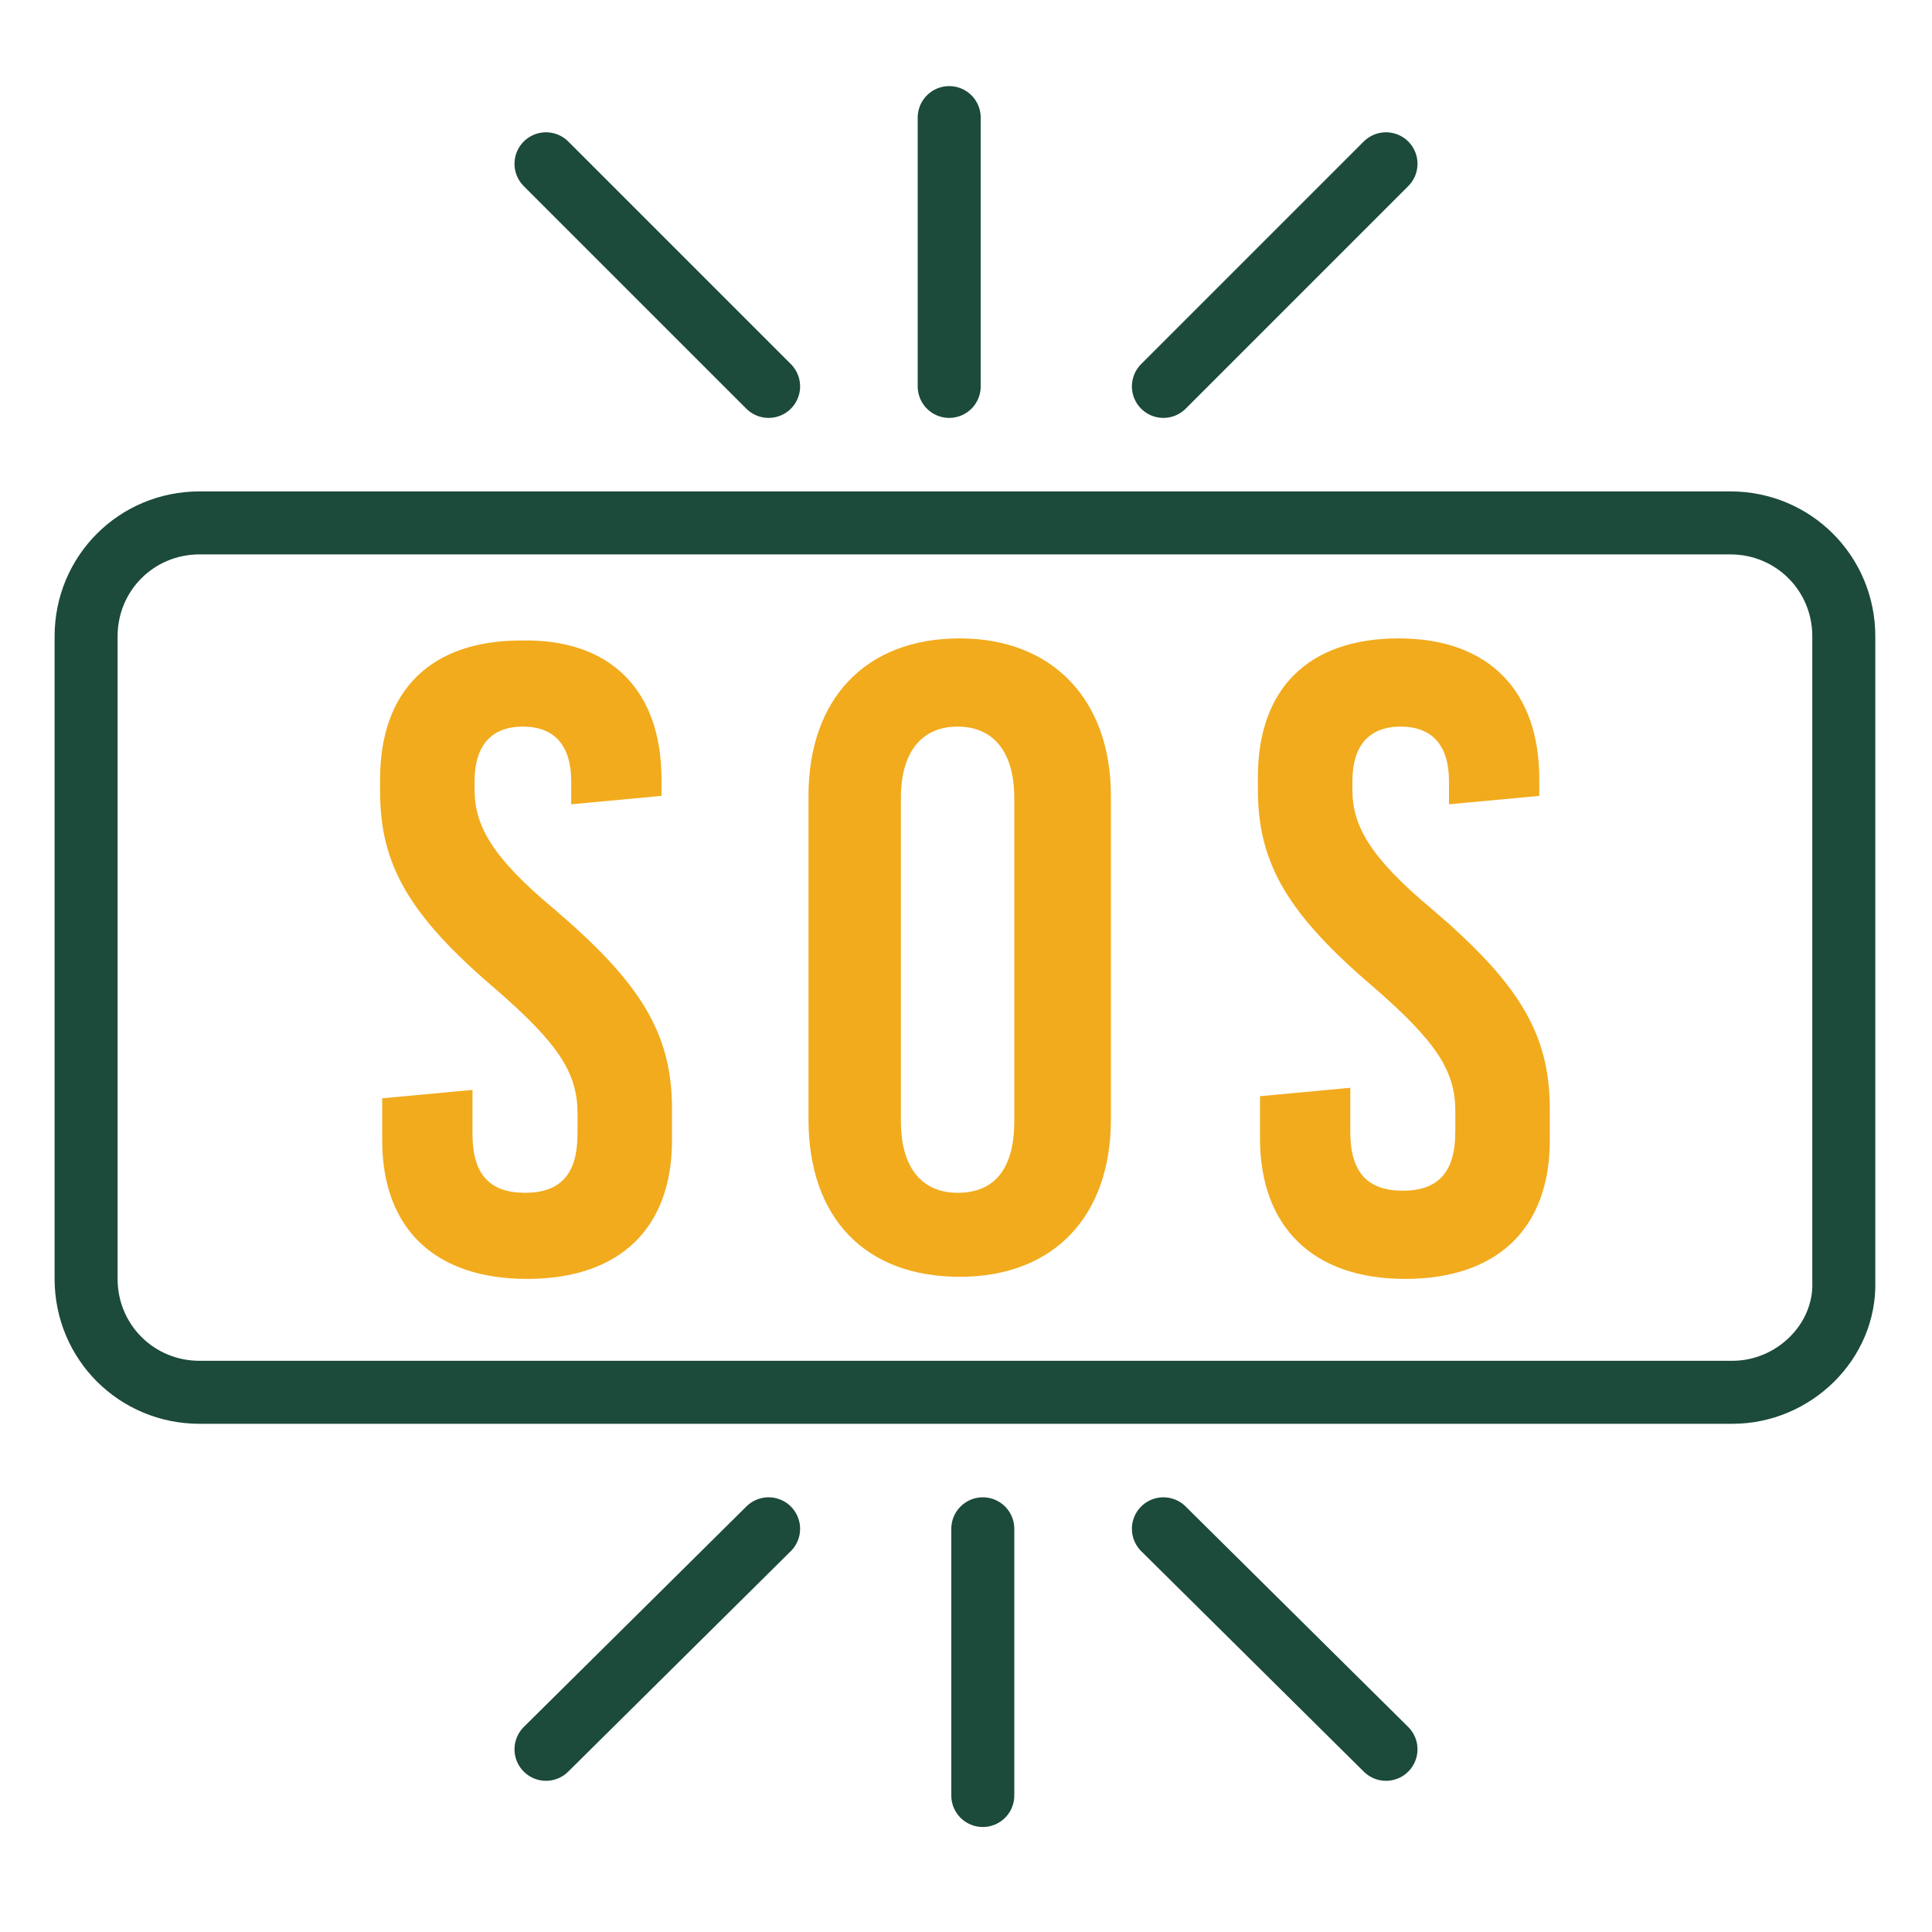 <?xml version="1.0" encoding="utf-8"?>
<!-- Generator: Adobe Illustrator 25.0.0, SVG Export Plug-In . SVG Version: 6.00 Build 0)  -->
<svg version="1.1" id="Layer_1" xmlns="http://www.w3.org/2000/svg" xmlns:xlink="http://www.w3.org/1999/xlink" x="0px" y="0px"
	 viewBox="0 0 92 92" style="enable-background:new 0 0 92 92;" xml:space="preserve">
<style type="text/css">
	.st0{fill:none;stroke:#0BAA4B;stroke-width:3;stroke-miterlimit:10;}
	.st1{fill:none;stroke:#1C4A3B;stroke-width:3;stroke-linecap:round;stroke-linejoin:round;stroke-miterlimit:10;}
	.st2{fill:#F2AB1D;}
</style>
<path class="st0" d="M37.7,29.4"/>
<path class="st1" d="M82.5,66.3H9.5c-3,0-5.4-2.4-5.4-5.4V30.3c0-3,2.4-5.4,5.4-5.4h72.9c3,0,5.4,2.4,5.4,5.4V61
	C87.9,63.9,85.4,66.3,82.5,66.3z"/>
<g>
	<path class="st2" d="M31.5,37.1v0.8l-4.3,0.4v-1.1c0-1.7-0.8-2.6-2.3-2.6c-1.5,0-2.3,0.9-2.3,2.6v0.4c0,1.7,0.8,3.2,3.8,5.7
		c4.1,3.5,5.6,5.9,5.6,9.5v1.5c0,4.2-2.5,6.6-6.9,6.6s-6.9-2.4-6.9-6.6v-2l4.3-0.4v2.1c0,1.9,0.8,2.8,2.5,2.8s2.5-0.9,2.5-2.8v-1
		c0-1.9-0.9-3.3-3.9-5.9c-4.1-3.5-5.5-5.9-5.5-9.4v-0.6c0-4.2,2.4-6.6,6.7-6.6C29.1,30.4,31.5,32.9,31.5,37.1z"/>
	<path class="st2" d="M52.9,37.9v15.4c0,4.6-2.7,7.5-7.2,7.5c-4.5,0-7.2-2.8-7.2-7.5V37.9c0-4.6,2.7-7.5,7.2-7.5
		C50.1,30.4,52.9,33.3,52.9,37.9z M42.9,38v15.4c0,2.2,1,3.4,2.7,3.4c1.8,0,2.7-1.2,2.7-3.4V38c0-2.2-1-3.4-2.7-3.4
		C43.9,34.6,42.9,35.8,42.9,38z"/>
	<path class="st2" d="M73.3,37.1v0.8L69,38.3v-1.1c0-1.7-0.8-2.6-2.3-2.6s-2.3,0.9-2.3,2.6v0.4c0,1.7,0.8,3.2,3.8,5.7
		c4.1,3.5,5.6,5.9,5.6,9.5v1.5c0,4.2-2.5,6.6-6.9,6.6S60,58.4,60,54.2v-2l4.3-0.4v2.1c0,1.9,0.8,2.8,2.5,2.8c1.7,0,2.5-0.9,2.5-2.8
		v-1c0-1.9-0.9-3.3-3.9-5.9c-4.1-3.5-5.5-5.9-5.5-9.4v-0.6c0-4.2,2.4-6.6,6.7-6.6C70.9,30.4,73.3,32.9,73.3,37.1z"/>
</g>
<g>
	<line class="st1" x1="45.2" y1="5.6" x2="45.2" y2="18.4"/>
	<line class="st1" x1="66" y1="7.8" x2="55.4" y2="18.4"/>
	<line class="st1" x1="26" y1="7.8" x2="36.6" y2="18.4"/>
</g>
<g>
	<line class="st1" x1="46.8" y1="85.5" x2="46.8" y2="72.8"/>
	<line class="st1" x1="26" y1="83.3" x2="36.6" y2="72.8"/>
	<line class="st1" x1="66" y1="83.3" x2="55.4" y2="72.8"/>
</g>
</svg>
